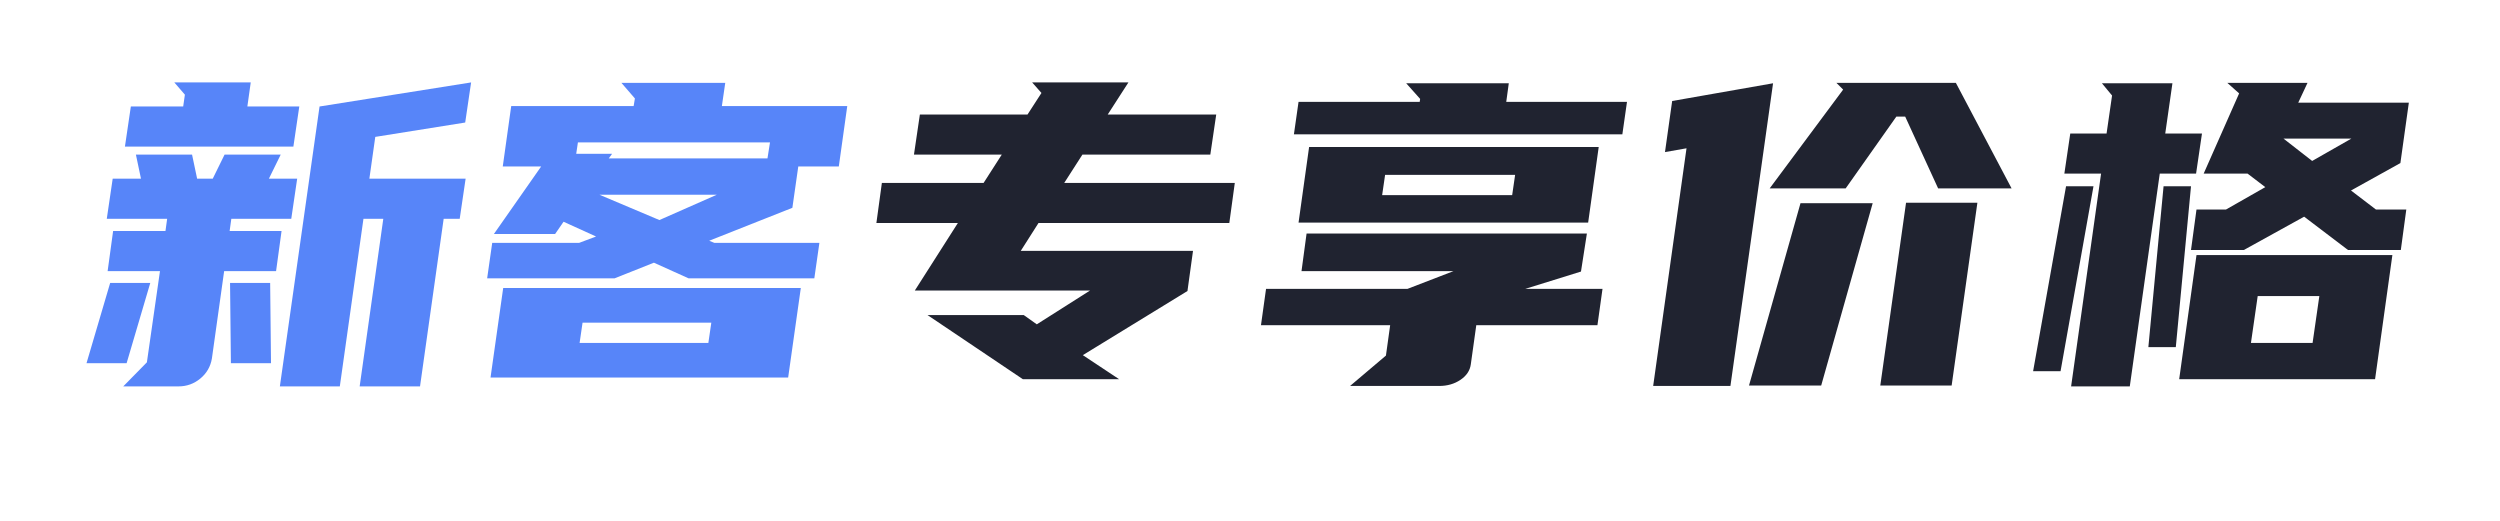 <svg xmlns="http://www.w3.org/2000/svg" xmlns:xlink="http://www.w3.org/1999/xlink" fill="none" version="1.1" width="379" height="79" viewBox="0 0 379 79"><g><path d="M48.444,16.144L71.42,12.496L70.524,18.576L56.892,20.752L55.996,27.088L70.588,27.088L69.692,33.168L67.26,33.168L63.676,58.576L54.524,58.576L58.108,33.168L55.1,33.168L51.516,58.576L42.428,58.576L48.444,16.144ZM25.084,35.024L25.34,33.168L16.188,33.168L17.084,27.088L21.372,27.088L20.604,23.44L29.116,23.44L29.884,27.088L32.252,27.088L34.044,23.44L42.556,23.44L40.764,27.088L45.052,27.088L44.156,33.168L35.068,33.168L34.812,35.024L42.684,35.024L41.852,41.104L33.98,41.104L32.124,54.352Q31.804,56.208,30.364,57.392Q28.924,58.576,27.068,58.576L18.684,58.576L22.268,54.928L24.252,41.104L16.316,41.104L17.148,35.024L25.084,35.024ZM27.772,16.144L28.028,14.352L26.428,12.496L38.012,12.496L37.5,16.144L45.372,16.144L44.476,22.224L18.94,22.224L19.836,16.144L27.772,16.144ZM34.876,42.896L40.956,42.896L41.084,55.056L35.004,55.056L34.876,42.896ZM19.196,55.056L13.116,55.056L16.7,42.896L22.78,42.896L19.196,55.056ZM109.436,16.08L128.444,16.08L127.164,25.232L121.02,25.232L120.124,31.504L107.516,36.496L108.284,36.816L124.22,36.816L123.452,42.192L104.38,42.192L99.132,39.824L93.18,42.192L73.852,42.192L74.62,36.816L87.804,36.816L90.364,35.856L85.436,33.616L84.156,35.472L74.876,35.472L82.044,25.232L76.22,25.232L77.5,16.08L96.06,16.08L96.252,14.928L94.204,12.56L109.948,12.56L109.436,16.08ZM121.404,43.664L119.484,57.232L74.364,57.232L76.284,43.664L121.404,43.664ZM92.284,24.016L116.348,24.016L116.732,21.584L87.612,21.584L87.356,23.312L92.796,23.312L92.284,24.016ZM107.388,51.984L107.836,48.912L88.316,48.912L87.868,51.984L107.388,51.984ZM90.876,29.52L99.964,33.36L108.668,29.52L90.876,29.52Z" fill="#5785F9" fill-opacity="1"/><path d="M155.196,47.76L157.18,49.168L165.244,44.048L138.684,44.048L145.212,33.808L132.86,33.808L133.692,27.728L149.116,27.728L151.868,23.44L138.556,23.44L139.452,17.36L155.772,17.36L157.884,14.096L156.476,12.496L171.068,12.496L167.932,17.36L184.38,17.36L183.484,23.44L164.092,23.44L161.34,27.728L187.196,27.728L186.364,33.808L157.436,33.808L154.748,38.032L180.86,38.032L180.028,44.048L180.028,44.112L164.156,53.84L169.66,57.488L155.068,57.488L140.604,47.76L155.196,47.76ZM210.108,53.904L210.748,49.296L191.164,49.296L191.932,43.792L213.372,43.792L220.348,41.104L197.308,41.104L198.076,35.408L240.572,35.408L239.676,41.168L231.228,43.792L242.94,43.792L242.172,49.296L223.804,49.296L222.972,55.248Q222.78,56.656,221.404,57.584Q220.028,58.512,218.172,58.512L204.668,58.512L210.108,53.904ZM242.364,22.288L240.764,33.744L196.86,33.744L198.46,22.288L242.364,22.288ZM215.228,15.44L215.292,14.992L213.18,12.624L228.732,12.624L228.348,15.44L246.652,15.44L245.948,20.368L196.156,20.368L196.86,15.44L215.228,15.44ZM229.244,29.584L229.692,26.512L209.98,26.512L209.532,29.584L229.244,29.584ZM267.708,20.368L262.332,58.512L250.62,58.512L255.676,22.48L252.412,23.056L253.5,15.312L268.796,12.624L267.708,20.368ZM293.82,28.56L288.828,17.68L287.484,17.68L279.804,28.56L268.284,28.56L279.42,13.584L278.396,12.56L296.508,12.56L304.956,28.56L293.82,28.56ZM265.148,58.448L272.956,30.8L283.9,30.8L276.092,58.448L265.148,58.448ZM299.772,30.736L295.868,58.448L285.052,58.448L288.956,30.736L299.772,30.736ZM355.964,37.904L349.308,32.848L340.156,37.904L332.156,37.904L332.988,31.76L337.468,31.76L343.42,28.368L340.732,26.32L334.076,26.32L339.452,14.16L337.66,12.56L349.82,12.56L348.412,15.568L365.18,15.568L363.9,24.72L356.412,28.88L360.188,31.76L364.796,31.76L363.964,37.904L355.964,37.904ZM362.684,38.672L360.06,57.488L330.364,57.488L332.988,38.672L362.684,38.672ZM318.524,26.32L312.956,26.32L313.852,20.24L319.356,20.24L320.188,14.48L318.652,12.624L329.34,12.624L328.252,20.24L333.82,20.24L332.924,26.32L327.42,26.32L322.876,58.576L313.98,58.576L318.524,26.32ZM308.22,56.272L313.212,28.24L317.372,28.24L312.38,56.272L308.22,56.272ZM325.692,52.624L327.996,28.24L332.156,28.24L329.852,52.624L325.692,52.624ZM350.588,51.984L351.612,44.88L342.268,44.88L341.244,51.984L350.588,51.984ZM346.172,21.008L350.524,24.4L356.476,21.008L346.172,21.008Z" fill="#202330" fill-opacity="1"/></g></svg>